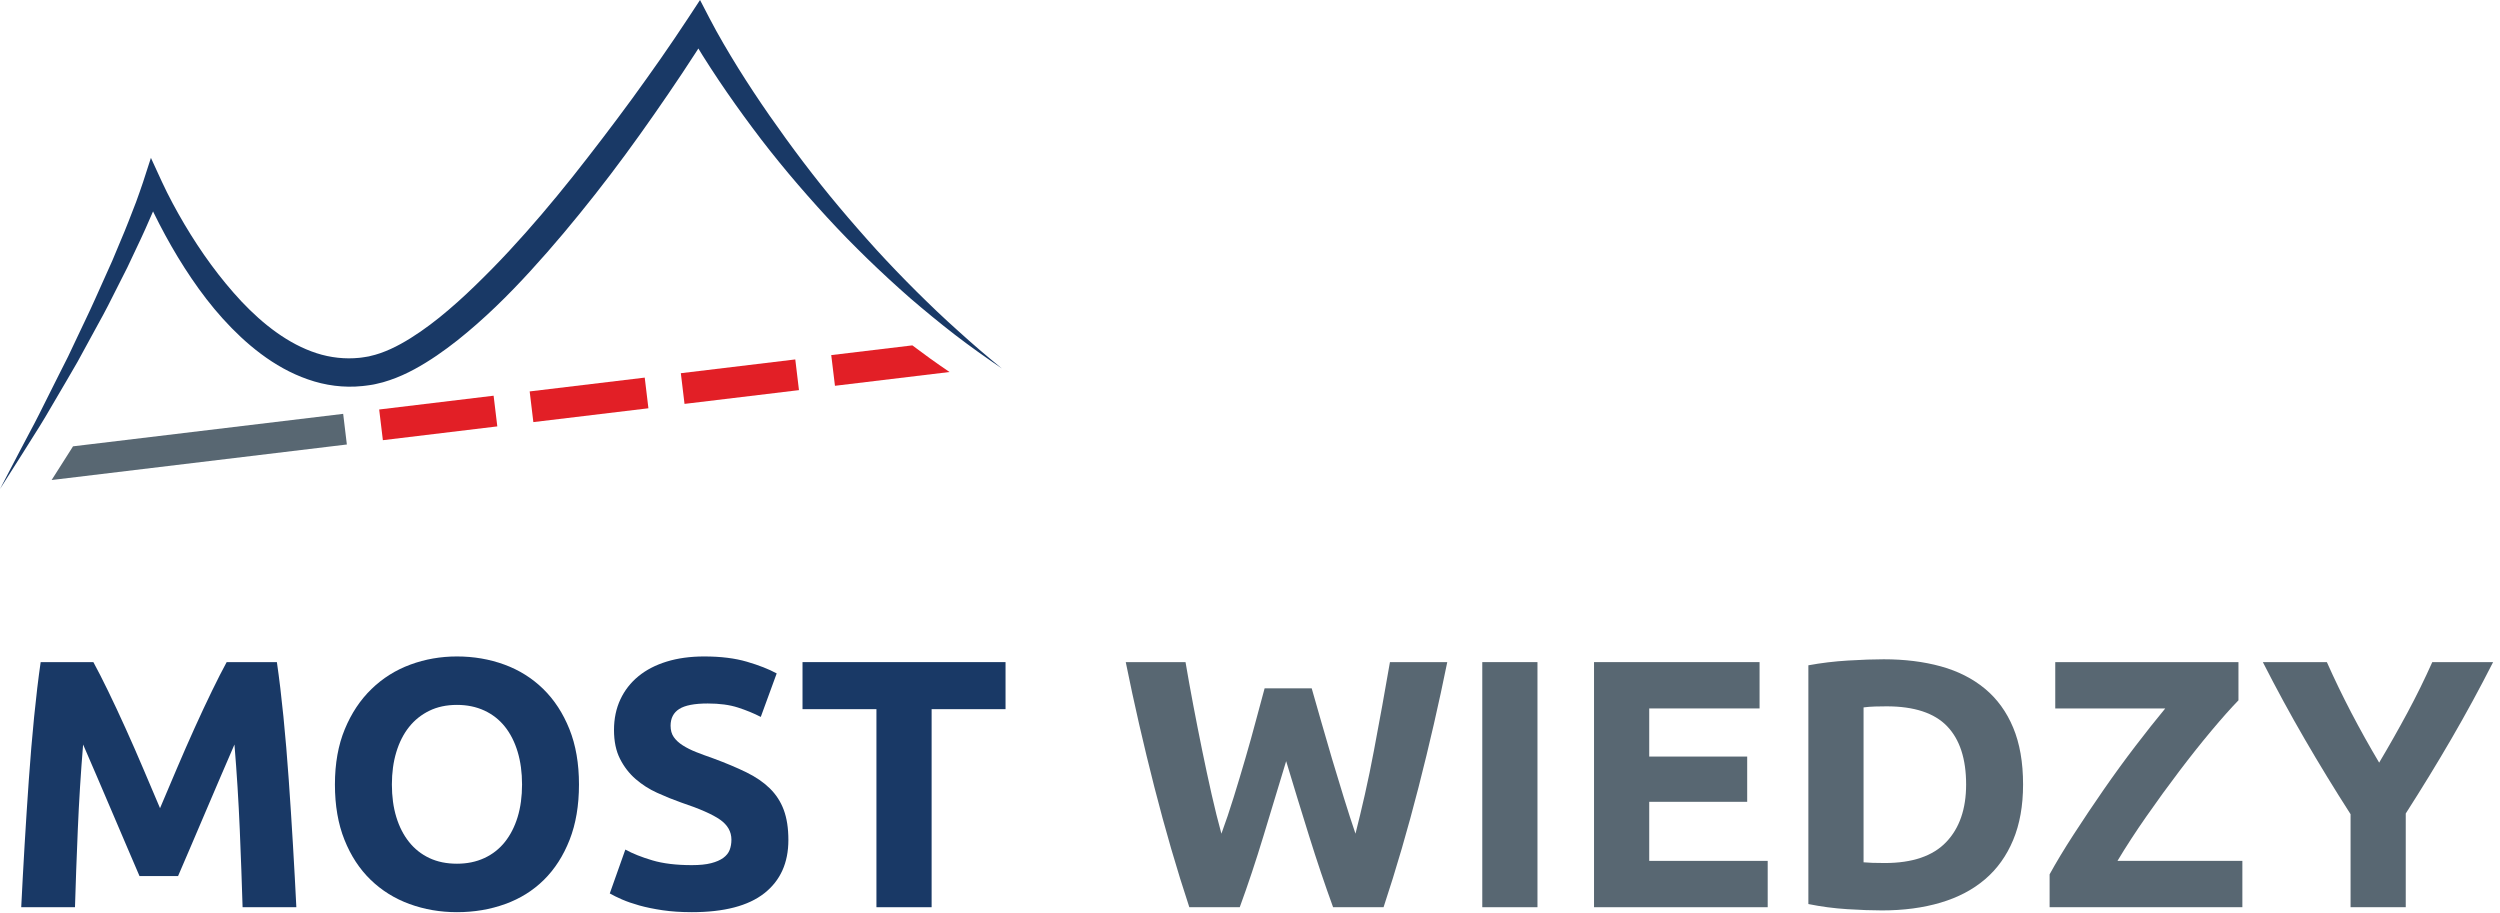 <svg width="167" height="61" viewBox="0 0 167 61" fill="none" xmlns="http://www.w3.org/2000/svg">
<g clip-path="url(#clip0)">
<path d="M87.621 45.978C87.81 46.624 88.018 47.353 88.246 48.164C88.475 48.976 88.719 49.814 88.977 50.681C89.237 51.547 89.5 52.413 89.767 53.28C90.035 54.146 90.294 54.95 90.546 55.69C90.751 54.886 90.961 54.012 91.175 53.067C91.388 52.123 91.59 51.146 91.779 50.137C91.969 49.129 92.155 48.125 92.337 47.125C92.52 46.125 92.69 45.16 92.848 44.23H96.677C96.122 46.97 95.485 49.751 94.763 52.57C94.042 55.39 93.262 58.067 92.422 60.603H89.051C88.501 59.091 87.966 57.504 87.447 55.842C86.928 54.181 86.417 52.515 85.915 50.845C85.41 52.515 84.905 54.181 84.4 55.842C83.896 57.504 83.368 59.091 82.815 60.603H79.447C78.608 58.067 77.83 55.39 77.11 52.57C76.39 49.751 75.754 46.97 75.2 44.23H79.193C79.35 45.16 79.525 46.125 79.714 47.125C79.904 48.125 80.102 49.129 80.308 50.137C80.514 51.146 80.724 52.122 80.937 53.067C81.151 54.012 81.369 54.886 81.59 55.69C81.874 54.919 82.151 54.099 82.418 53.233C82.687 52.367 82.947 51.501 83.199 50.633C83.452 49.768 83.684 48.932 83.897 48.129C84.11 47.325 84.303 46.609 84.477 45.979H87.621V45.978Z" fill="#586772"/>
<path d="M99.016 44.229H102.703V60.602H99.016V44.229Z" fill="#586772"/>
<path d="M106.481 60.603V44.229H117.539V47.324H110.168V50.538H116.712V53.561H110.168V57.507H118.082V60.602H106.481V60.603Z" fill="#586772"/>
<path d="M135.141 52.404C135.141 53.821 134.92 55.058 134.479 56.113C134.039 57.169 133.413 58.043 132.601 58.736C131.789 59.429 130.801 59.949 129.636 60.295C128.47 60.642 127.162 60.816 125.714 60.816C125.052 60.816 124.28 60.788 123.399 60.733C122.516 60.677 121.65 60.564 120.799 60.39V44.442C121.65 44.285 122.536 44.178 123.457 44.123C124.379 44.068 125.17 44.04 125.832 44.04C127.233 44.04 128.505 44.198 129.647 44.513C130.789 44.828 131.769 45.325 132.588 46.001C133.406 46.679 134.037 47.545 134.478 48.601C134.92 49.655 135.141 50.924 135.141 52.404ZM124.485 57.602C124.658 57.619 124.859 57.63 125.088 57.638C125.316 57.646 125.587 57.65 125.902 57.65C127.745 57.65 129.111 57.185 130.002 56.255C130.892 55.326 131.337 54.043 131.337 52.404C131.337 50.687 130.911 49.387 130.061 48.506C129.211 47.625 127.864 47.183 126.021 47.183C125.769 47.183 125.509 47.187 125.242 47.195C124.973 47.204 124.722 47.223 124.486 47.255V57.602H124.485Z" fill="#586772"/>
<path d="M149.529 46.781C149.025 47.301 148.425 47.974 147.732 48.801C147.039 49.628 146.322 50.53 145.582 51.507C144.842 52.484 144.108 53.491 143.384 54.53C142.658 55.57 142.013 56.562 141.446 57.508H149.79V60.603H136.914V58.406C137.354 57.602 137.894 56.709 138.532 55.724C139.17 54.739 139.835 53.747 140.528 52.747C141.221 51.747 141.926 50.778 142.643 49.841C143.359 48.903 144.025 48.066 144.639 47.324H137.291V44.229H149.529V46.781Z" fill="#586772"/>
<path d="M158.928 50.945C159.59 49.83 160.221 48.715 160.821 47.599C161.42 46.484 161.971 45.36 162.477 44.229H166.54C165.643 45.994 164.713 47.702 163.752 49.356C162.791 51.009 161.775 52.671 160.704 54.341V60.602H157.018V54.388C155.947 52.719 154.927 51.049 153.958 49.379C152.989 47.71 152.056 45.993 151.158 44.229H155.434C155.937 45.36 156.48 46.484 157.062 47.599C157.644 48.714 158.267 49.83 158.928 50.945Z" fill="#586772"/>
<path d="M6.237 44.229C6.521 44.749 6.848 45.391 7.22 46.155C7.591 46.919 7.978 47.746 8.38 48.635C8.783 49.525 9.182 50.435 9.576 51.364C9.972 52.294 10.342 53.168 10.69 53.987C11.037 53.168 11.408 52.294 11.803 51.364C12.198 50.435 12.596 49.525 12.998 48.635C13.401 47.745 13.788 46.918 14.159 46.155C14.53 45.392 14.858 44.749 15.142 44.229H18.496C18.654 45.316 18.8 46.533 18.934 47.879C19.068 49.225 19.186 50.628 19.288 52.084C19.391 53.541 19.484 55.002 19.571 56.467C19.658 57.932 19.732 59.311 19.796 60.602H16.205C16.157 59.011 16.095 57.279 16.016 55.404C15.937 53.53 15.819 51.64 15.662 49.734C15.378 50.395 15.061 51.128 14.714 51.931C14.367 52.734 14.023 53.537 13.684 54.341C13.344 55.144 13.016 55.912 12.701 56.645C12.385 57.377 12.116 58.003 11.894 58.523H9.32C9.099 58.003 8.831 57.377 8.514 56.645C8.199 55.913 7.869 55.144 7.531 54.341C7.191 53.537 6.847 52.735 6.5 51.931C6.153 51.127 5.837 50.395 5.552 49.734C5.395 51.64 5.277 53.53 5.198 55.404C5.119 57.279 5.055 59.011 5.009 60.602H1.418C1.481 59.311 1.556 57.932 1.642 56.467C1.729 55.002 1.824 53.541 1.926 52.084C2.028 50.628 2.146 49.226 2.28 47.879C2.414 46.532 2.559 45.316 2.717 44.229H6.237Z" fill="#193966"/>
<path d="M38.676 52.404C38.676 53.806 38.467 55.038 38.05 56.101C37.632 57.164 37.062 58.054 36.337 58.771C35.612 59.488 34.75 60.027 33.75 60.389C32.749 60.751 31.675 60.933 30.524 60.933C29.406 60.933 28.351 60.751 27.358 60.389C26.366 60.027 25.5 59.488 24.759 58.771C24.018 58.054 23.436 57.165 23.011 56.101C22.585 55.038 22.373 53.806 22.373 52.404C22.373 51.003 22.593 49.769 23.034 48.707C23.474 47.644 24.069 46.75 24.818 46.025C25.566 45.3 26.432 44.757 27.417 44.394C28.401 44.032 29.438 43.851 30.523 43.851C31.641 43.851 32.697 44.032 33.689 44.394C34.681 44.757 35.547 45.3 36.289 46.025C37.029 46.75 37.611 47.643 38.037 48.707C38.463 49.77 38.676 51.003 38.676 52.404ZM26.178 52.404C26.178 53.207 26.276 53.932 26.473 54.578C26.67 55.224 26.953 55.779 27.324 56.243C27.694 56.708 28.147 57.066 28.682 57.318C29.217 57.57 29.831 57.696 30.525 57.696C31.203 57.696 31.813 57.57 32.356 57.318C32.9 57.066 33.356 56.708 33.727 56.243C34.096 55.779 34.38 55.223 34.578 54.578C34.774 53.932 34.873 53.207 34.873 52.404C34.873 51.6 34.774 50.872 34.578 50.218C34.381 49.565 34.097 49.005 33.727 48.54C33.356 48.076 32.9 47.718 32.356 47.465C31.813 47.214 31.203 47.087 30.525 47.087C29.832 47.087 29.217 47.217 28.682 47.478C28.147 47.738 27.694 48.1 27.324 48.564C26.954 49.029 26.671 49.588 26.473 50.242C26.275 50.896 26.178 51.617 26.178 52.404Z" fill="#193966"/>
<path d="M46.213 57.791C46.733 57.791 47.162 57.748 47.501 57.661C47.839 57.574 48.11 57.456 48.315 57.307C48.52 57.158 48.662 56.98 48.741 56.776C48.819 56.571 48.859 56.342 48.859 56.09C48.859 55.555 48.607 55.11 48.103 54.755C47.598 54.401 46.732 54.019 45.503 53.609C44.968 53.42 44.432 53.204 43.897 52.959C43.362 52.716 42.881 52.408 42.456 52.038C42.031 51.668 41.685 51.219 41.417 50.691C41.148 50.164 41.015 49.521 41.015 48.765C41.015 48.009 41.158 47.327 41.441 46.721C41.724 46.116 42.127 45.599 42.646 45.174C43.166 44.748 43.795 44.422 44.536 44.194C45.277 43.966 46.111 43.851 47.041 43.851C48.144 43.851 49.097 43.969 49.899 44.205C50.703 44.441 51.364 44.701 51.883 44.984L50.82 47.89C50.363 47.654 49.855 47.445 49.296 47.264C48.737 47.083 48.064 46.993 47.276 46.993C46.393 46.993 45.759 47.115 45.374 47.359C44.989 47.603 44.795 47.977 44.795 48.481C44.795 48.78 44.866 49.033 45.008 49.237C45.15 49.442 45.351 49.627 45.611 49.792C45.871 49.958 46.17 50.107 46.508 50.241C46.846 50.375 47.221 50.512 47.631 50.655C48.482 50.969 49.222 51.281 49.852 51.588C50.482 51.896 51.005 52.254 51.423 52.663C51.84 53.073 52.152 53.553 52.356 54.104C52.561 54.656 52.664 55.325 52.664 56.112C52.664 57.64 52.128 58.826 51.058 59.668C49.987 60.511 48.372 60.933 46.214 60.933C45.489 60.933 44.836 60.889 44.253 60.803C43.67 60.716 43.154 60.61 42.705 60.484C42.257 60.358 41.87 60.224 41.548 60.083C41.225 59.941 40.953 59.808 40.733 59.681L41.773 56.751C42.26 57.02 42.863 57.26 43.58 57.472C44.295 57.685 45.174 57.791 46.213 57.791Z" fill="#193966"/>
<path d="M67.17 44.229V47.372H62.232V60.602H58.546V47.372H53.608V44.229H67.17Z" fill="#193966"/>
<path d="M66.93 24.619C66.403 24.249 65.867 23.893 65.346 23.514C64.826 23.135 64.301 22.761 63.793 22.364C63.281 21.973 62.781 21.565 62.281 21.16C61.779 20.752 61.289 20.333 60.797 19.914C59.826 19.062 58.877 18.188 57.949 17.288C57.488 16.836 57.027 16.381 56.574 15.918C56.123 15.457 55.679 14.983 55.242 14.51C54.367 13.557 53.51 12.586 52.678 11.593C51.848 10.599 51.039 9.585 50.268 8.544C49.493 7.507 48.741 6.448 48.016 5.369C47.655 4.83 47.299 4.283 46.952 3.732C46.606 3.175 46.274 2.629 45.942 2.033L47.383 2.092C46.787 3.042 46.186 3.965 45.574 4.889C44.959 5.811 44.336 6.726 43.703 7.631C42.437 9.449 41.129 11.24 39.754 12.983C38.381 14.726 36.957 16.439 35.449 18.085C33.945 19.733 32.342 21.314 30.56 22.731C29.665 23.437 28.72 24.102 27.683 24.665C27.163 24.947 26.615 25.197 26.031 25.395C25.738 25.498 25.437 25.582 25.125 25.647L24.984 25.678L24.882 25.697L24.679 25.729C24.554 25.752 24.365 25.768 24.212 25.788C22.966 25.919 21.714 25.747 20.566 25.342C19.414 24.943 18.369 24.341 17.431 23.64C16.492 22.938 15.654 22.138 14.886 21.289C14.118 20.44 13.429 19.534 12.794 18.599C12.159 17.665 11.577 16.699 11.042 15.714C10.505 14.722 10.011 13.732 9.569 12.668L10.833 12.622C10.659 13.097 10.47 13.518 10.29 13.971L9.714 15.285C9.526 15.723 9.312 16.147 9.112 16.581L8.504 17.87L7.217 20.415C7.006 20.842 6.768 21.252 6.543 21.67L5.861 22.921L5.18 24.169L4.465 25.401L3.026 27.854C2.79 28.265 2.528 28.659 2.278 29.063L1.522 30.266L0 32.665L1.314 30.148L1.976 28.893C2.195 28.471 2.427 28.062 2.632 27.635L3.902 25.098L4.541 23.832L5.146 22.553L5.753 21.274C5.948 20.844 6.163 20.423 6.347 19.991L7.503 17.412L8.048 16.107C8.226 15.673 8.419 15.243 8.583 14.801L9.091 13.492C9.243 13.056 9.415 12.606 9.55 12.185L10.081 10.546L10.813 12.138C11.254 13.091 11.776 14.059 12.321 14.981C12.872 15.91 13.462 16.812 14.096 17.675C14.73 18.538 15.409 19.364 16.131 20.137C16.856 20.904 17.635 21.613 18.473 22.209C19.309 22.806 20.209 23.29 21.147 23.593C22.081 23.896 23.063 24 24.01 23.902C24.127 23.883 24.213 23.883 24.36 23.853L24.563 23.82L24.665 23.802C24.62 23.81 24.659 23.802 24.653 23.804L24.661 23.802L24.682 23.796L24.727 23.784C24.952 23.735 25.18 23.669 25.409 23.59C25.866 23.43 26.321 23.222 26.766 22.976C27.661 22.484 28.524 21.872 29.35 21.21C30.176 20.542 30.973 19.826 31.745 19.075C32.518 18.326 33.278 17.554 34.015 16.758C35.492 15.169 36.898 13.502 38.259 11.797C39.614 10.085 40.941 8.348 42.234 6.582C42.877 5.697 43.513 4.807 44.14 3.91C44.761 3.013 45.384 2.102 45.974 1.2L46.762 0L47.416 1.26C47.693 1.796 48.008 2.359 48.324 2.905C48.642 3.452 48.97 3.996 49.304 4.536C49.976 5.614 50.679 6.677 51.406 7.723C52.863 9.811 54.394 11.855 56.039 13.809C56.447 14.299 56.865 14.783 57.285 15.264C57.703 15.748 58.131 16.221 58.558 16.696C59.421 17.639 60.308 18.561 61.216 19.465C61.671 19.913 62.128 20.364 62.593 20.805C63.06 21.243 63.527 21.683 64.009 22.108C64.482 22.539 64.964 22.962 65.45 23.382C65.934 23.804 66.438 24.205 66.93 24.619Z" fill="#193966"/>
<path d="M32.973 26.433L25.329 27.354L25.576 29.404L33.22 28.483L32.973 26.433Z" fill="#E21F26"/>
<path d="M55.775 25.771L63.427 24.85C62.986 24.543 62.538 24.245 62.103 23.926C61.716 23.642 61.328 23.36 60.945 23.071L55.527 23.72L55.775 25.771Z" fill="#E21F26"/>
<path d="M43.068 25.224L35.382 26.147L35.628 28.196L43.314 27.273L43.068 25.224Z" fill="#E21F26"/>
<path d="M53.125 24.01L45.48 24.93L45.726 26.98L53.371 26.061L53.125 24.01Z" fill="#E21F26"/>
<path d="M22.924 27.645L4.877 29.815L4.766 29.993L3.449 32.065L23.17 29.692L22.924 27.645Z" fill="#586772"/>
</g>
<defs>
<clipPath id="clip0">
<rect width="166.54" height="60.934" fill="white"/>
</clipPath>
</defs>
</svg>

